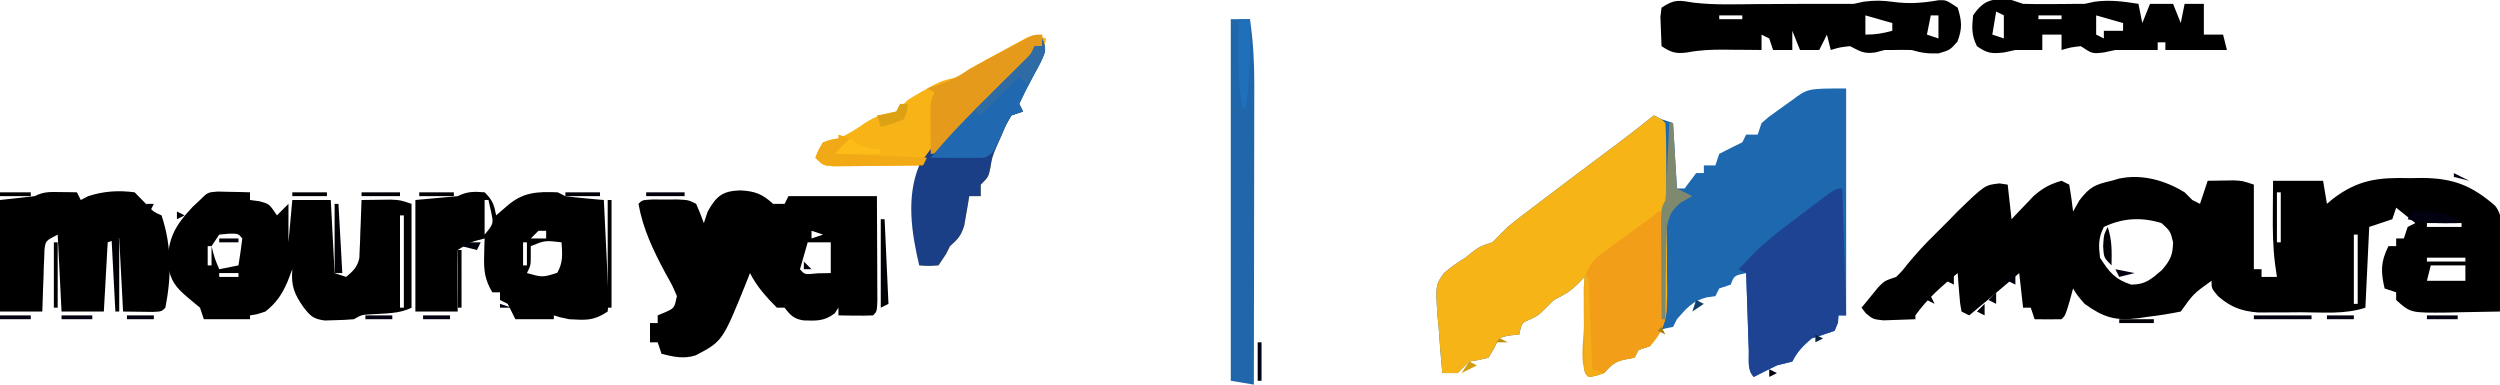 <?xml version="1.0" encoding="UTF-8"?>
<svg version="1.1" xmlns="http://www.w3.org/2000/svg" width="650" height="100">
<path d="M0 0 C0 19.47 0 38.94 0 59 C-0.66 59 -1.32 59 -2 59 C-2.041 59.619 -2.083 60.237 -2.125 60.875 C-2.414 61.576 -2.703 62.278 -3 63 C-4.986 63.706 -6.988 64.369 -9 65 C-11.213 66.914 -12.695 68.389 -14 71 C-15.33 71.345 -16.665 71.675 -18 72 C-20.015 72.969 -22.018 73.964 -24 75 C-25.775 73.225 -25.235 70.622 -25.316 68.215 C-25.358 67.045 -25.4 65.875 -25.443 64.67 C-25.483 63.438 -25.522 62.207 -25.562 60.938 C-25.606 59.702 -25.649 58.466 -25.693 57.193 C-25.8 54.129 -25.902 51.065 -26 48 C-29.118 48.646 -29.118 48.646 -30 51 C-31.485 51.495 -31.485 51.495 -33 52 C-33.495 52.99 -33.495 52.99 -34 54 C-34.742 54.103 -35.485 54.206 -36.25 54.312 C-39.961 55.24 -41.513 57.168 -44 60 C-44.495 60.99 -44.495 60.99 -45 62 C-45.639 62.124 -46.279 62.248 -46.938 62.375 C-47.618 62.581 -48.299 62.788 -49 63 C-49.699 64.316 -50.367 65.65 -51 67 C-51.99 67.33 -52.98 67.66 -54 68 C-54.33 68.66 -54.66 69.32 -55 70 C-56.176 70.217 -56.176 70.217 -57.375 70.438 C-60.345 71.074 -60.966 71.877 -63 74 C-65.125 74.75 -65.125 74.75 -67 75 C-68 74 -68 74 -68.114 71.592 C-68.108 70.549 -68.103 69.507 -68.098 68.434 C-68.094 67.309 -68.091 66.184 -68.088 65.025 C-68.075 63.249 -68.075 63.249 -68.062 61.438 C-68.058 60.25 -68.053 59.062 -68.049 57.838 C-68.037 54.892 -68.021 51.946 -68 49 C-68.619 49.639 -69.237 50.279 -69.875 50.938 C-71.913 52.915 -73.504 53.752 -76 55 C-76.66 55.66 -77.32 56.32 -78 57 C-80 59 -80 59 -82.188 60.062 C-84.361 60.919 -84.361 60.919 -85 64 C-85.763 64.062 -86.526 64.124 -87.312 64.188 C-90.224 64.739 -90.224 64.739 -91.5 67.5 C-91.995 68.325 -92.49 69.15 -93 70 C-95.5 70.625 -95.5 70.625 -98 71 C-98.516 71.516 -99.031 72.031 -99.562 72.562 C-100.037 73.037 -100.511 73.511 -101 74 C-102.32 74 -103.64 74 -105 74 C-105.373 70.128 -105.662 66.255 -105.938 62.375 C-106.044 61.281 -106.15 60.186 -106.26 59.059 C-106.768 51.064 -106.768 51.064 -104.521 47.951 C-102.751 46.431 -100.996 45.201 -99 44 C-98.257 43.402 -97.515 42.804 -96.75 42.188 C-95 41 -95 41 -92 40 C-90.661 38.673 -89.329 37.338 -88 36 C-85.469 33.932 -82.859 31.969 -80.25 30 C-79.507 29.435 -78.764 28.871 -77.999 28.289 C-72.108 23.819 -66.195 19.379 -60.267 14.959 C-56.793 12.366 -53.367 9.731 -50 7 C-49.34 7.33 -48.68 7.66 -48 8 C-47.01 8.33 -46.02 8.66 -45 9 C-44.505 17.415 -44.505 17.415 -44 26 C-43.34 26 -42.68 26 -42 26 C-41.505 25.34 -41.01 24.68 -40.5 24 C-40.005 23.34 -39.51 22.68 -39 22 C-38.34 22 -37.68 22 -37 22 C-37 21.34 -37 20.68 -37 20 C-36.01 20 -35.02 20 -34 20 C-33.505 18.515 -33.505 18.515 -33 17 C-31.017 15.967 -29.017 14.966 -27 14 C-26.67 13.34 -26.34 12.68 -26 12 C-25.01 12 -24.02 12 -23 12 C-22.67 11.01 -22.34 10.02 -22 9 C-20.293 7.5 -20.293 7.5 -18.188 6 C-17.5 5.505 -16.813 5.01 -16.105 4.5 C-15.411 4.005 -14.716 3.51 -14 3 C-10 0 -10 0 0 0 Z " fill="#1E68AF" transform="translate(480,23)"/>
<path d="M0 0 C0.99 0.99 0.99 0.99 2 2 C2.99 2.495 2.99 2.495 4 3 C4.66 1.02 5.32 -0.96 6 -3 C7.437 -3.027 8.875 -3.046 10.312 -3.062 C11.513 -3.08 11.513 -3.08 12.738 -3.098 C15 -3 15 -3 18 -2 C18 5.26 18 12.52 18 20 C18.66 20 19.32 20 20 20 C20 20.66 20 21.32 20 22 C21.32 22 22.64 22 24 22 C23.754 20.298 23.754 20.298 23.504 18.562 C22.937 14.026 22.886 9.566 22.938 5 C22.942 4.225 22.947 3.451 22.951 2.652 C22.963 0.768 22.981 -1.116 23 -3 C27.29 -3 31.58 -3 36 -3 C36.495 -0.03 36.495 -0.03 37 3 C37.504 2.575 38.008 2.15 38.527 1.712 C45.13 -3.324 50.409 -3.897 58.562 -3.688 C59.647 -3.702 60.732 -3.717 61.85 -3.732 C69.958 -3.649 74.652 -1.75 80.713 3.478 C84.888 8.416 82 24.488 82 31 C78.438 31.087 74.876 31.141 71.312 31.188 C69.801 31.225 69.801 31.225 68.26 31.264 C58.732 31.358 58.732 31.358 55 28 C55 27.34 55 26.68 55 26 C54.01 25.67 53.02 25.34 52 25 C50.974 20.589 50.963 18.074 53 14 C53.66 14 54.32 14 55 14 C55 13.34 55 12.68 55 12 C55.66 12 56.32 12 57 12 C57.33 11.01 57.66 10.02 58 9 C58.66 8.67 59.32 8.34 60 8 C58.35 6.68 56.7 5.36 55 4 C54.67 4.99 54.34 5.98 54 7 C52.02 7.66 50.04 8.32 48 9 C47.67 15.93 47.34 22.86 47 30 C41.6 31.8 35.776 31.185 30.125 31.188 C28.845 31.2 27.565 31.212 26.246 31.225 C24.396 31.228 24.396 31.228 22.508 31.23 C21.38 31.235 20.252 31.239 19.09 31.243 C14.737 30.901 11.983 29.85 8.688 27 C7 25 7 25 7 23 C2.296 26.365 2.296 26.365 -1 31 C-3.902 31.592 -6.692 32.029 -9.625 32.375 C-10.42 32.495 -11.216 32.615 -12.035 32.738 C-18.049 33.459 -21.073 32.539 -26 29 C-27.938 26.75 -27.938 26.75 -29 25 C-29.309 26.134 -29.619 27.269 -29.938 28.438 C-31 32 -31 32 -32 33 C-34.333 33.041 -36.667 33.042 -39 33 C-39.33 32.01 -39.66 31.02 -40 30 C-40.66 30 -41.32 30 -42 30 C-42.495 25.545 -42.495 25.545 -43 21 C-44.031 21.887 -45.062 22.774 -46.125 23.688 C-49.392 26.489 -52.687 29.253 -56 32 C-56.66 31.67 -57.32 31.34 -58 31 C-58.414 28.715 -58.414 28.715 -58.625 25.938 C-58.7 25.018 -58.775 24.099 -58.852 23.152 C-58.901 22.442 -58.95 21.732 -59 21 C-63.123 24.37 -66.88 27.633 -70 32 C-70 32.33 -70 32.66 -70 33 C-71.77 33.081 -73.541 33.139 -75.312 33.188 C-76.299 33.222 -77.285 33.257 -78.301 33.293 C-81 33 -81 33 -82.855 31.488 C-83.233 30.997 -83.611 30.506 -84 30 C-83.07 28.848 -82.131 27.703 -81.188 26.562 C-80.665 25.924 -80.143 25.286 -79.605 24.629 C-78 23 -78 23 -75 22 C-73.48 20.504 -73.48 20.504 -72.062 18.688 C-69.823 15.977 -67.531 13.446 -65 11 C-64.34 10.34 -63.68 9.68 -63 9 C-62.34 8.34 -61.68 7.68 -61 7 C-60.381 6.361 -59.763 5.721 -59.125 5.062 C-51.955 -1.896 -51.955 -1.896 -48.125 -2.312 C-47.073 -2.158 -47.073 -2.158 -46 -2 C-45.505 2.455 -45.505 2.455 -45 7 C-44.481 6.446 -43.961 5.891 -43.426 5.32 C-42.728 4.596 -42.031 3.871 -41.312 3.125 C-40.628 2.406 -39.944 1.686 -39.238 0.945 C-36.877 -1.107 -34.996 -2.135 -32 -3 C-31.34 -2.67 -30.68 -2.34 -30 -2 C-29.593 0.322 -29.256 2.657 -29 5 C-28.464 4.051 -27.927 3.103 -27.375 2.125 C-24.672 -1.432 -23.264 -2.023 -19 -3 C-18.053 -3.277 -18.053 -3.277 -17.086 -3.559 C-11.081 -4.829 -5.139 -3.134 0 0 Z M24 0 C24 4.29 24 8.58 24 13 C24.33 13 24.66 13 25 13 C25 8.71 25 4.42 25 0 C24.67 0 24.34 0 24 0 Z M4 6 C5 8 5 8 5 8 Z M-21 9 C-22.451 11.903 -22.372 13.773 -22 17 C-19.606 20.731 -18.137 22.636 -13.875 24 C-10.145 24 -8.646 22.551 -5.875 20.188 C-3.697 17.646 -3.081 16.339 -3 13 C-3.701 10.108 -3.701 10.108 -6 8 C-11.229 6.414 -16.035 6.642 -21 9 Z M5 8 C6 11 6 11 6 11 Z M63 8 C63 8.33 63 8.66 63 9 C65.97 9 68.94 9 72 9 C72 8.67 72 8.34 72 8 C69.03 8 66.06 8 63 8 Z M44 11 C44 16.94 44 22.88 44 29 C44.33 29 44.66 29 45 29 C45 23.06 45 17.12 45 11 C44.67 11 44.34 11 44 11 Z M5 17 C6 20 6 20 6 20 Z M63 17 C63 17.33 63 17.66 63 18 C66.3 18 69.6 18 73 18 C73 17.67 73 17.34 73 17 C69.7 17 66.4 17 63 17 Z M64 19 C63.67 20.32 63.34 21.64 63 23 C66.3 23 69.6 23 73 23 C73 21.68 73 20.36 73 19 C70.03 19 67.06 19 64 19 Z M4 20 C5 22 5 22 5 22 Z M62 20 C63 22 63 22 63 22 Z " fill="#000001" transform="translate(568,50)"/>
<path d="M0 0 C2 1 2 1 3 2 C3.114 3.594 3.16 5.194 3.177 6.792 C3.196 8.324 3.196 8.324 3.216 9.888 C3.223 11.001 3.231 12.115 3.238 13.262 C3.246 14.4 3.254 15.539 3.263 16.712 C3.277 19.129 3.287 21.546 3.295 23.963 C3.312 27.655 3.356 31.345 3.4 35.037 C3.411 37.383 3.419 39.729 3.426 42.074 C3.443 43.178 3.461 44.281 3.479 45.418 C3.462 51.542 3.265 55.426 -1 60 C-1.99 60.33 -2.98 60.66 -4 61 C-4.495 61.99 -4.495 61.99 -5 63 C-5.784 63.144 -6.567 63.289 -7.375 63.438 C-10.345 64.074 -10.966 64.877 -13 67 C-15.125 67.75 -15.125 67.75 -17 68 C-18 67 -18 67 -18.114 64.592 C-18.108 63.549 -18.103 62.507 -18.098 61.434 C-18.094 60.309 -18.091 59.184 -18.088 58.025 C-18.075 56.249 -18.075 56.249 -18.062 54.438 C-18.058 53.25 -18.053 52.062 -18.049 50.838 C-18.037 47.892 -18.021 44.946 -18 42 C-18.619 42.639 -19.238 43.279 -19.875 43.938 C-21.913 45.915 -23.504 46.752 -26 48 C-26.66 48.66 -27.32 49.32 -28 50 C-30 52 -30 52 -32.188 53.062 C-34.361 53.919 -34.361 53.919 -35 57 C-35.763 57.062 -36.526 57.124 -37.312 57.188 C-40.224 57.739 -40.224 57.739 -41.5 60.5 C-41.995 61.325 -42.49 62.15 -43 63 C-45.5 63.625 -45.5 63.625 -48 64 C-48.516 64.516 -49.031 65.031 -49.562 65.562 C-50.037 66.037 -50.511 66.511 -51 67 C-52.32 67 -53.64 67 -55 67 C-55.373 63.128 -55.662 59.255 -55.938 55.375 C-56.044 54.281 -56.15 53.186 -56.26 52.059 C-56.768 44.064 -56.768 44.064 -54.521 40.951 C-52.751 39.431 -50.996 38.201 -49 37 C-48.258 36.402 -47.515 35.804 -46.75 35.188 C-45 34 -45 34 -42 33 C-40.661 31.673 -39.329 30.338 -38 29 C-35.469 26.932 -32.859 24.969 -30.25 23 C-29.507 22.435 -28.764 21.871 -27.999 21.289 C-22.108 16.819 -16.195 12.379 -10.267 7.959 C-6.793 5.366 -3.367 2.731 0 0 Z " fill="#F7B417" transform="translate(430,30)"/>
<path d="M0 0 C3.751 0.197 5.697 0.912 8.5 3.5 C9.49 3.5 10.48 3.5 11.5 3.5 C11.83 2.84 12.16 2.18 12.5 1.5 C20.167 1.5 27.833 1.5 35.5 1.5 C35.525 5.754 35.543 10.008 35.555 14.262 C35.56 15.711 35.567 17.159 35.575 18.607 C35.588 20.685 35.593 22.762 35.598 24.84 C35.603 26.091 35.608 27.343 35.614 28.633 C35.5 31.5 35.5 31.5 34.5 32.5 C32.981 32.572 31.458 32.584 29.938 32.562 C29.111 32.553 28.285 32.544 27.434 32.535 C26.796 32.524 26.157 32.512 25.5 32.5 C25.5 31.84 25.5 31.18 25.5 30.5 C25.17 30.995 24.84 31.49 24.5 32 C21.774 34.044 19.703 33.915 16.367 33.805 C13.929 33.407 12.961 32.448 11.5 30.5 C10.84 30.5 10.18 30.5 9.5 30.5 C6.783 27.783 4.226 24.952 2.5 21.5 C2.185 22.297 1.871 23.093 1.547 23.914 C-4.632 39.213 -4.632 39.213 -11.617 42.887 C-14.728 43.9 -17.395 43.26 -20.5 42.5 C-20.995 41.015 -20.995 41.015 -21.5 39.5 C-22.16 39.5 -22.82 39.5 -23.5 39.5 C-23.5 37.85 -23.5 36.2 -23.5 34.5 C-22.84 34.5 -22.18 34.5 -21.5 34.5 C-21.5 33.84 -21.5 33.18 -21.5 32.5 C-20.861 32.232 -20.221 31.964 -19.562 31.688 C-17.169 30.613 -17.169 30.613 -16.5 27.5 C-17.664 24.749 -17.664 24.749 -19.5 21.5 C-22.662 15.583 -25.294 10.135 -26.5 3.5 C-25.5 2.5 -25.5 2.5 -22.848 2.367 C-21.764 2.37 -20.679 2.372 -19.562 2.375 C-17.94 2.371 -17.94 2.371 -16.285 2.367 C-13.5 2.5 -13.5 2.5 -11.5 3.5 C-10.778 5.144 -10.106 6.811 -9.5 8.5 C-9.17 7.51 -8.84 6.52 -8.5 5.5 C-6.219 1.414 -4.587 0.143 0 0 Z M-11.5 8.5 C-10.5 10.5 -10.5 10.5 -10.5 10.5 Z M18.5 10.5 C18.5 11.16 18.5 11.82 18.5 12.5 C19.49 12.17 20.48 11.84 21.5 11.5 C20.51 11.17 19.52 10.84 18.5 10.5 Z M17.5 13.5 C16.84 15.81 16.18 18.12 15.5 20.5 C16.684 21.916 16.684 21.916 20.062 21.562 C21.764 21.532 21.764 21.532 23.5 21.5 C23.5 18.86 23.5 16.22 23.5 13.5 C21.52 13.5 19.54 13.5 17.5 13.5 Z M1.5 14.5 C2.5 16.5 2.5 16.5 2.5 16.5 Z M0.5 17.5 C1.5 19.5 1.5 19.5 1.5 19.5 Z M-0.5 19.5 C0.5 21.5 0.5 21.5 0.5 21.5 Z M3.5 19.5 C4.5 21.5 4.5 21.5 4.5 21.5 Z M-1.5 22.5 C-0.5 25.5 -0.5 25.5 -0.5 25.5 Z M-6.5 34.5 C-5.5 36.5 -5.5 36.5 -5.5 36.5 Z " fill="#000001" transform="translate(192.5,49.5)"/>
<path d="M0 0 C0.998 0.023 1.995 0.046 3.023 0.07 C4.528 0.097 4.528 0.097 6.062 0.125 C6.833 0.148 7.604 0.171 8.398 0.195 C8.398 0.855 8.398 1.515 8.398 2.195 C9.182 2.298 9.966 2.402 10.773 2.508 C13.398 3.195 13.398 3.195 15.398 6.195 C16.388 5.205 17.378 4.215 18.398 3.195 C18.398 6.495 18.398 9.795 18.398 13.195 C18.728 9.565 19.058 5.935 19.398 2.195 C22.698 2.195 25.998 2.195 29.398 2.195 C29.893 11.6 29.893 11.6 30.398 21.195 C31.388 21.525 32.378 21.855 33.398 22.195 C35.24 20.628 36.286 19.689 36.831 17.294 C36.857 16.598 36.883 15.901 36.91 15.184 C36.946 14.426 36.981 13.669 37.018 12.889 C37.04 12.103 37.063 11.317 37.086 10.508 C37.12 9.711 37.154 8.913 37.189 8.092 C37.272 6.127 37.337 4.161 37.398 2.195 C39.003 2.168 40.607 2.149 42.211 2.133 C43.104 2.121 43.998 2.11 44.918 2.098 C47.398 2.195 47.398 2.195 50.398 3.195 C50.398 12.105 50.398 21.015 50.398 30.195 C47.129 31.83 43.54 31.648 39.93 31.914 C37.408 32.047 37.408 32.047 35.398 33.195 C33.757 33.342 32.109 33.416 30.461 33.445 C29.586 33.471 28.71 33.497 27.809 33.523 C24.925 33.131 24.172 32.442 22.398 30.195 C19.917 26.703 19.031 24.487 19.398 20.195 C18.986 21.268 18.573 22.34 18.148 23.445 C16.733 26.728 15.252 28.947 12.398 31.195 C10.148 31.945 10.148 31.945 8.398 32.195 C8.398 32.525 8.398 32.855 8.398 33.195 C4.438 33.195 0.478 33.195 -3.602 33.195 C-4.097 31.71 -4.097 31.71 -4.602 30.195 C-5.571 29.391 -6.54 28.587 -7.539 27.758 C-10.833 25.001 -12.276 23.274 -12.938 19.047 C-13.056 12.302 -11.141 8.884 -6.477 3.945 C-5.548 3.079 -5.548 3.079 -4.602 2.195 C-2.602 0.195 -2.602 0.195 0 0 Z M47.398 6.195 C47.398 14.115 47.398 22.035 47.398 30.195 C47.728 30.195 48.058 30.195 48.398 30.195 C48.398 22.275 48.398 14.355 48.398 6.195 C48.068 6.195 47.738 6.195 47.398 6.195 Z M0.398 11.195 C-0.592 12.68 -0.592 12.68 -1.602 14.195 C-0.798 17.358 -0.798 17.358 0.398 20.195 C2.048 19.865 3.698 19.535 5.398 19.195 C5.779 16.869 6.111 14.535 6.398 12.195 C5.344 10.931 5.344 10.931 2.961 10.945 C2.115 11.028 1.27 11.11 0.398 11.195 Z M6.398 13.195 C7.398 15.195 7.398 15.195 7.398 15.195 Z M-2.602 14.195 C-2.602 15.845 -2.602 17.495 -2.602 19.195 C-2.272 19.195 -1.942 19.195 -1.602 19.195 C-1.602 17.545 -1.602 15.895 -1.602 14.195 C-1.932 14.195 -2.262 14.195 -2.602 14.195 Z M7.398 15.195 C8.398 18.195 8.398 18.195 8.398 18.195 Z M6.398 18.195 C7.398 20.195 7.398 20.195 7.398 20.195 Z M0.398 21.195 C0.398 21.525 0.398 21.855 0.398 22.195 C2.048 22.195 3.698 22.195 5.398 22.195 C5.398 21.865 5.398 21.535 5.398 21.195 C3.748 21.195 2.098 21.195 0.398 21.195 Z " fill="#000001" transform="translate(56.602,49.805)"/>
<path d="M0 0 C-0.972 5.059 -3.581 9.509 -5.82 14.102 C-6.404 15.536 -6.404 15.536 -7 17 C-6.505 17.99 -6.505 17.99 -6 19 C-6.99 19.33 -7.98 19.66 -9 20 C-10.439 22.376 -10.439 22.376 -11.625 25.25 C-12.05 26.204 -12.476 27.158 -12.914 28.141 C-14.069 30.933 -14.069 30.933 -14.523 33.734 C-15 36 -15 36 -17 38 C-17 38.99 -17 39.98 -17 41 C-17.99 41 -18.98 41 -20 41 C-20.11 41.687 -20.219 42.374 -20.332 43.082 C-20.57 44.434 -20.57 44.434 -20.812 45.812 C-20.963 46.706 -21.114 47.599 -21.27 48.52 C-22.066 51.223 -22.917 52.179 -25 54 C-25.495 54.99 -25.495 54.99 -26 56 C-26.66 56.99 -27.32 57.98 -28 59 C-29.65 59 -31.3 59 -33 59 C-33 50.42 -33 41.84 -33 33 C-41.138 33.079 -41.138 33.079 -49.275 33.18 C-50.285 33.185 -51.295 33.19 -52.336 33.195 C-53.373 33.206 -54.41 33.216 -55.478 33.227 C-58 33 -58 33 -60 31 C-59.25 29.062 -59.25 29.062 -58 27 C-56.125 26.375 -56.125 26.375 -54 26 C-51.426 24.885 -49.374 23.561 -47.062 21.938 C-44.124 20.078 -42.325 19.629 -39 19 C-37.999 18.001 -36.999 17.001 -36 16 C-34.551 15.076 -33.069 14.203 -31.562 13.375 C-30.801 12.95 -30.039 12.524 -29.254 12.086 C-27 11 -27 11 -24.902 10.477 C-22.689 10.035 -22.689 10.035 -20 8 C-17.196 6.383 -14.348 4.85 -11.5 3.312 C-10.728 2.884 -9.956 2.455 -9.16 2.014 C-8.416 1.613 -7.673 1.213 -6.906 0.801 C-6.229 0.431 -5.551 0.062 -4.854 -0.319 C-3 -1 -3 -1 0 0 Z " fill="#F8B417" transform="translate(272,10)"/>
<path d="M0 0 C2.139 2.139 2.427 3.133 3 6 C3.928 5.196 4.856 4.391 5.812 3.562 C9.996 -0.063 13.539 -0.199 19 0 C19.66 0.33 20.32 0.66 21 1 C22.704 1.226 24.413 1.409 26.125 1.562 C27.035 1.646 27.945 1.73 28.883 1.816 C29.581 1.877 30.28 1.938 31 2 C31.217 6.093 31.414 10.186 31.592 14.28 C31.656 15.673 31.725 17.066 31.799 18.459 C31.905 20.459 31.99 22.46 32.074 24.461 C32.132 25.665 32.189 26.87 32.249 28.111 C32.167 29.064 32.085 30.018 32 31 C28.306 33.463 26.367 33.23 22 33 C19.562 32.5 19.562 32.5 18 32 C18 32.33 18 32.66 18 33 C14.7 33 11.4 33 8 33 C7.34 31.68 6.68 30.36 6 29 C5.34 28.67 4.68 28.34 4 28 C4 27.34 4 26.68 4 26 C3.34 26 2.68 26 2 26 C0.094 22.788 -0.223 20.461 -0.125 16.75 C-0.107 15.858 -0.089 14.966 -0.07 14.047 C-0.047 13.371 -0.024 12.696 0 12 C-3.795 12.968 -3.795 12.968 -7 15 C-7.073 17.697 -7.092 20.367 -7.062 23.062 C-7.058 23.821 -7.053 24.58 -7.049 25.361 C-7.037 27.241 -7.019 29.12 -7 31 C-10.63 31 -14.26 31 -18 31 C-18 21.43 -18 11.86 -18 2 C-12.555 1.505 -12.555 1.505 -7 1 C-4.487 -0.256 -2.783 -0.209 0 0 Z M0 2 C0 4.97 0 7.94 0 11 C2.367 8.152 2.367 8.152 1.625 4.812 C1.419 3.884 1.212 2.956 1 2 C0.67 2 0.34 2 0 2 Z M14 10 C13.34 10.66 12.68 11.32 12 12 C13.32 12 14.64 12 16 12 C16 11.34 16 10.68 16 10 C15.34 10 14.68 10 14 10 Z M10 13 C10 14.98 10 16.96 10 19 C10.33 19 10.66 19 11 19 C11 17.02 11 15.04 11 13 C10.67 13 10.34 13 10 13 Z M12 14 C12 14.804 12 15.609 12 16.438 C12 19 12 19 11 21 C15.052 22.133 15.052 22.133 18.875 20.938 C20.441 18.241 20.204 16.059 20 13 C15.677 12.496 15.677 12.496 12 14 Z " fill="#000000" transform="translate(126,50)"/>
<path d="M0 0 C1.226 0.014 1.226 0.014 2.477 0.027 C3.416 0.045 3.416 0.045 4.375 0.062 C4.705 0.723 5.035 1.383 5.375 2.062 C6.014 1.732 6.654 1.403 7.312 1.062 C11.312 -0.243 15.196 -0.496 19.375 0.062 C20.552 1.24 21.722 2.424 22.875 3.625 C24.334 5.166 24.334 5.166 26.375 6.062 C29.031 14.03 28.989 21.811 27.375 30.062 C26.375 31.062 26.375 31.062 24.09 31.16 C21.518 31.128 18.947 31.095 16.375 31.062 C15.88 21.657 15.88 21.657 15.375 12.062 C14.385 12.393 13.395 12.723 12.375 13.062 C12.045 19.003 11.715 24.942 11.375 31.062 C7.745 31.062 4.115 31.062 0.375 31.062 C0.045 24.462 -0.285 17.863 -0.625 11.062 C-3.758 12.655 -3.758 12.655 -4.057 14.942 C-4.084 15.686 -4.11 16.429 -4.137 17.195 C-4.172 18.001 -4.208 18.807 -4.244 19.637 C-4.278 20.899 -4.278 20.899 -4.312 22.188 C-4.347 23.037 -4.381 23.886 -4.416 24.762 C-4.499 26.862 -4.563 28.962 -4.625 31.062 C-8.255 31.062 -11.885 31.062 -15.625 31.062 C-15.625 21.492 -15.625 11.922 -15.625 2.062 C-11.17 1.567 -11.17 1.567 -6.625 1.062 C-4.22 -0.14 -2.675 -0.038 0 0 Z " fill="#000000" transform="translate(15.625,49.938)"/>
<path d="M0 0 C5.441 0.635 10.951 0.398 16.421 0.36 C17.656 0.355 18.891 0.351 20.163 0.346 C23.291 0.334 26.418 0.317 29.546 0.297 C33.546 0.297 37.546 0.297 41.546 0.297 C42.392 0.112 43.237 -0.074 44.108 -0.265 C47.051 -0.64 48.986 -0.599 51.858 -0.203 C55.96 0.359 59.534 0.063 63.601 -0.644 C65.546 -0.703 65.546 -0.703 68.546 1.297 C69.636 4.8 69.787 6.658 68.483 10.11 C66.546 12.297 66.546 12.297 63.608 13.172 C60.853 13.285 59.142 13.051 56.546 12.297 C54.88 12.258 53.212 12.254 51.546 12.297 C50.886 12.297 50.226 12.297 49.546 12.297 C48.762 12.504 47.978 12.71 47.171 12.922 C44.078 13.364 43.255 12.652 40.546 11.297 C37.856 11.601 37.856 11.601 35.546 12.297 C35.051 10.317 35.051 10.317 34.546 8.297 C33.886 9.617 33.226 10.937 32.546 12.297 C30.896 12.297 29.246 12.297 27.546 12.297 C26.886 10.647 26.226 8.997 25.546 7.297 C25.546 8.947 25.546 10.597 25.546 12.297 C23.896 12.297 22.246 12.297 20.546 12.297 C20.216 11.307 19.886 10.317 19.546 9.297 C18.886 8.967 18.226 8.637 17.546 8.297 C17.546 9.617 17.546 10.937 17.546 12.297 C16.461 12.286 15.375 12.274 14.257 12.262 C12.812 12.253 11.366 12.244 9.921 12.235 C9.208 12.226 8.495 12.218 7.761 12.209 C4.458 12.194 1.534 12.3 -1.728 12.926 C-4.761 13.339 -5.932 12.946 -8.454 11.297 C-8.535 9.673 -8.593 8.048 -8.642 6.422 C-8.676 5.517 -8.711 4.613 -8.747 3.68 C-8.65 2.894 -8.554 2.108 -8.454 1.297 C-4.976 -1.022 -3.939 -0.612 0 0 Z M-3.454 2.297 C-2.454 4.297 -2.454 4.297 -2.454 4.297 Z M6.546 3.297 C6.546 3.627 6.546 3.957 6.546 4.297 C8.526 4.297 10.506 4.297 12.546 4.297 C12.546 3.967 12.546 3.637 12.546 3.297 C10.566 3.297 8.586 3.297 6.546 3.297 Z M44.546 3.297 C44.546 4.947 44.546 6.597 44.546 8.297 C47.167 8.297 49.055 7.984 51.546 7.297 C51.546 6.637 51.546 5.977 51.546 5.297 C49.236 4.637 46.926 3.977 44.546 3.297 Z M61.546 3.297 C61.216 4.947 60.886 6.597 60.546 8.297 C61.536 8.627 62.526 8.957 63.546 9.297 C63.546 7.317 63.546 5.337 63.546 3.297 C62.886 3.297 62.226 3.297 61.546 3.297 Z " fill="#000000" transform="translate(440.454,0.703)"/>
<path d="M0 0 C0.33 10.89 0.66 21.78 1 33 C0.34 33 -0.32 33 -1 33 C-1.041 33.619 -1.083 34.237 -1.125 34.875 C-1.414 35.576 -1.702 36.278 -2 37 C-3.986 37.706 -5.988 38.369 -8 39 C-10.213 40.914 -11.695 42.389 -13 45 C-14.33 45.345 -15.665 45.675 -17 46 C-19.015 46.969 -21.018 47.964 -23 49 C-24.775 47.225 -24.235 44.622 -24.316 42.215 C-24.358 41.045 -24.4 39.875 -24.443 38.67 C-24.483 37.438 -24.522 36.207 -24.562 34.938 C-24.606 33.702 -24.649 32.466 -24.693 31.193 C-24.8 28.129 -24.902 25.065 -25 22 C-25.66 21.67 -26.32 21.34 -27 21 C-26.34 20.34 -25.68 19.68 -25 19 C-24.313 18.273 -23.626 17.546 -22.918 16.797 C-19.355 13.236 -15.326 10.279 -11.312 7.25 C-10.541 6.661 -9.769 6.072 -8.975 5.465 C-1.782 0 -1.782 0 0 0 Z " fill="#1D4392" transform="translate(479,49)"/>
<path d="M0 0 C0.99 0.33 1.98 0.66 3 1 C5.353 1.07 7.708 1.084 10.062 1.062 C11.936 1.049 11.936 1.049 13.848 1.035 C15.408 1.018 15.408 1.018 17 1 C17.66 1 18.32 1 19 1 C19.866 0.814 20.733 0.629 21.625 0.438 C25.688 -0.089 28.96 0.373 33 1 C33.495 3.475 33.495 3.475 34 6 C34.66 4.35 35.32 2.7 36 1 C37.98 1 39.96 1 42 1 C42.66 2.65 43.32 4.3 44 6 C44.33 4.35 44.66 2.7 45 1 C46.65 1 48.3 1 50 1 C50 3.64 50 6.28 50 9 C51.65 9 53.3 9 55 9 C55.495 10.98 55.495 10.98 56 13 C50.72 13 45.44 13 40 13 C40 12.34 40 11.68 40 11 C39.34 11 38.68 11 38 11 C38 11.66 38 12.32 38 13 C34.333 13 30.667 13 27 13 C26.031 13.206 25.061 13.412 24.062 13.625 C21 14 21 14 18 12 C15.354 12.312 15.354 12.312 13 13 C13 11.68 13 10.36 13 9 C11.35 9 9.7 9 8 9 C8 10.32 8 11.64 8 13 C5.667 13 3.333 13 1 13 C0.051 13.206 -0.897 13.412 -1.875 13.625 C-5.171 14.021 -6.333 13.877 -9 12 C-10.42 9.159 -10.315 7.145 -10 4 C-7.169 -0.138 -4.858 -0.517 0 0 Z M-4 3 C-4.33 4.98 -4.66 6.96 -5 9 C-4.01 9.33 -3.02 9.66 -2 10 C-2 8.02 -2 6.04 -2 4 C-2.66 3.67 -3.32 3.34 -4 3 Z M7 4 C7 4.33 7 4.66 7 5 C8.98 5 10.96 5 13 5 C13 4.67 13 4.34 13 4 C11.02 4 9.04 4 7 4 Z M22 4 C22 5.65 22 7.3 22 9 C22.99 9.495 22.99 9.495 24 10 C24 9.34 24 8.68 24 8 C25.65 8 27.3 8 29 8 C29 7.34 29 6.68 29 6 C26.69 5.34 24.38 4.68 22 4 Z " fill="#000000" transform="translate(523,0)"/>
<path d="M0 0 C0.33 0 0.66 0 1 0 C1.243 4.019 1.458 8.039 1.647 12.061 C1.715 13.427 1.791 14.792 1.875 16.157 C1.994 18.127 2.083 20.099 2.172 22.07 C2.235 23.254 2.298 24.437 2.362 25.657 C1.917 29.768 0.618 31.838 -2 35 C-3.485 35.495 -3.485 35.495 -5 36 C-5.33 36.66 -5.66 37.32 -6 38 C-6.784 38.144 -7.567 38.289 -8.375 38.438 C-11.345 39.074 -11.966 39.877 -14 42 C-16.125 42.75 -16.125 42.75 -18 43 C-20.576 40.424 -19.186 33.153 -19.188 29.688 C-19.2 28.533 -19.212 27.379 -19.225 26.189 C-19.227 25.079 -19.228 23.968 -19.23 22.824 C-19.235 21.804 -19.239 20.784 -19.243 19.733 C-18.913 16.024 -18.07 13.981 -15.32 11.46 C-14.667 10.985 -14.013 10.509 -13.34 10.02 C-12.629 9.496 -11.918 8.972 -11.186 8.432 C-10.444 7.897 -9.702 7.363 -8.938 6.812 C-7.467 5.736 -5.997 4.659 -4.527 3.582 C-3.875 3.11 -3.223 2.638 -2.551 2.152 C-1.038 1.087 -1.038 1.087 0 0 Z " fill="#F29E19" transform="translate(431,55)"/>
<path d="M0 0 C1 3 1 3 -0.469 6.285 C-1.136 7.549 -1.814 8.808 -2.5 10.062 C-3.748 12.356 -4.896 14.629 -6 17 C-5.67 17.66 -5.34 18.32 -5 19 C-5.99 19.33 -6.98 19.66 -8 20 C-9.439 22.376 -9.439 22.376 -10.625 25.25 C-11.05 26.204 -11.476 27.158 -11.914 28.141 C-13.069 30.933 -13.069 30.933 -13.523 33.734 C-14 36 -14 36 -16 38 C-16 38.99 -16 39.98 -16 41 C-16.99 41 -17.98 41 -19 41 C-19.11 41.687 -19.219 42.374 -19.332 43.082 C-19.491 43.983 -19.649 44.884 -19.812 45.812 C-19.963 46.706 -20.114 47.599 -20.27 48.52 C-21.066 51.223 -21.917 52.179 -24 54 C-24.33 54.66 -24.66 55.32 -25 56 C-25.66 56.99 -26.32 57.98 -27 59 C-29.625 59.188 -29.625 59.188 -32 59 C-34.004 50.61 -35.427 41.181 -32 33 C-25.427 22.631 -15.013 14.394 -5.776 6.477 C-2.999 4.306 -2.999 4.306 -2 2 C-1.34 2 -0.68 2 0 2 C0 1.34 0 0.68 0 0 Z " fill="#1B3F86" transform="translate(271,10)"/>
<path d="M0 0 C1.65 0 3.3 0 5 0 C5.813 5.68 6.14 11.162 6.114 16.895 C6.114 17.744 6.114 18.594 6.114 19.469 C6.113 22.251 6.106 25.031 6.098 27.812 C6.096 29.752 6.094 31.691 6.093 33.63 C6.09 38.713 6.08 43.796 6.069 48.879 C6.058 54.074 6.054 59.27 6.049 64.465 C6.038 74.643 6.021 84.822 6 95 C4.02 94.67 2.04 94.34 0 94 C0 62.98 0 31.96 0 0 Z " fill="#2066AA" transform="translate(320,5)"/>
<path d="M0 0 C0 0.99 0 1.98 0 3 C-0.66 3 -1.32 3 -2 3 C-2.218 3.544 -2.437 4.087 -2.662 4.647 C-4.446 7.784 -6.862 10.128 -9.41 12.641 C-9.938 13.168 -10.465 13.695 -11.009 14.238 C-12.12 15.346 -13.234 16.452 -14.35 17.556 C-16.065 19.253 -17.772 20.958 -19.479 22.664 C-20.559 23.74 -21.641 24.816 -22.723 25.891 C-23.236 26.403 -23.75 26.915 -24.279 27.443 C-27.884 31 -27.884 31 -29 31 C-29.027 28.708 -29.046 26.417 -29.062 24.125 C-29.074 22.849 -29.086 21.573 -29.098 20.258 C-29 17 -29 17 -28 15 C-28.66 14.67 -29.32 14.34 -30 14 C-29.051 13.691 -28.102 13.381 -27.125 13.062 C-23.885 11.961 -21.86 10.907 -19 9 C-16.173 7.407 -13.303 5.897 -10.438 4.375 C-9.657 3.955 -8.876 3.535 -8.072 3.102 C-7.325 2.705 -6.578 2.308 -5.809 1.898 C-5.126 1.534 -4.443 1.17 -3.74 0.794 C-2 0 -2 0 0 0 Z " fill="#E69A1B" transform="translate(271,9)"/>
<path d="M0 0 C1 3 1 3 -0.469 6.285 C-1.136 7.549 -1.814 8.808 -2.5 10.062 C-3.748 12.356 -4.896 14.629 -6 17 C-5.67 17.66 -5.34 18.32 -5 19 C-5.99 19.33 -6.98 19.66 -8 20 C-9.391 22.289 -9.391 22.289 -10.562 25 C-12.796 29.898 -12.796 29.898 -15 31 C-17.374 31.071 -19.75 31.084 -22.125 31.062 C-23.406 31.053 -24.688 31.044 -26.008 31.035 C-27.489 31.018 -27.489 31.018 -29 31 C-23.925 24.847 -18.365 19.283 -12.688 13.688 C-10.877 11.902 -9.068 10.114 -7.262 8.324 C-6.07 7.15 -6.07 7.15 -4.854 5.952 C-2.944 4.131 -2.944 4.131 -2 2 C-1.34 2 -0.68 2 0 2 C0 1.34 0 0.68 0 0 Z " fill="#2068AF" transform="translate(271,10)"/>
<path d="M0 0 C0.99 0.33 1.98 0.66 3 1 C2.01 2.32 1.02 3.64 0 5 C7.59 5.33 15.18 5.66 23 6 C22.67 6.66 22.34 7.32 22 8 C17.708 8.058 13.417 8.094 9.125 8.125 C7.902 8.142 6.678 8.159 5.418 8.176 C3.668 8.185 3.668 8.185 1.883 8.195 C0.804 8.206 -0.275 8.216 -1.386 8.227 C-4 8 -4 8 -6 6 C-5.25 4.062 -5.25 4.062 -4 2 C-1.875 1.25 -1.875 1.25 0 1 C0 0.67 0 0.34 0 0 Z " fill="#F1AA16" transform="translate(218,35)"/>
<path d="M0 0 C0.33 0 0.66 0 1 0 C1.33 5.61 1.66 11.22 2 17 C3.32 17.66 4.64 18.32 6 19 C5.028 19.54 4.056 20.08 3.055 20.637 C0.615 22.67 0.043 23.783 -0.589 26.944 C-0.816 30.576 -0.883 34.173 -0.875 37.812 C-0.896 39.078 -0.916 40.343 -0.938 41.646 C-0.985 44.765 -1.004 47.881 -1 51 C-1.33 51 -1.66 51 -2 51 C-2.025 46.907 -2.043 42.813 -2.055 38.72 C-2.06 37.327 -2.067 35.934 -2.075 34.541 C-2.088 32.54 -2.093 30.54 -2.098 28.539 C-2.103 27.335 -2.108 26.13 -2.114 24.889 C-2 22 -2 22 -1 20 C-0.849 18.48 -0.751 16.955 -0.684 15.43 C-0.642 14.534 -0.6 13.638 -0.557 12.715 C-0.498 11.309 -0.498 11.309 -0.438 9.875 C-0.394 8.93 -0.351 7.985 -0.307 7.012 C-0.2 4.675 -0.098 2.337 0 0 Z " fill="#7E896E" transform="translate(434,32)"/>
<path d="M0 0 C0.99 0 1.98 0 3 0 C3.109 7.741 2.972 15.314 2 23 C1.67 23 1.34 23 1 23 C0.132 17.798 -0.125 12.83 -0.062 7.562 C-0.058 6.831 -0.053 6.099 -0.049 5.346 C-0.037 3.564 -0.019 1.782 0 0 Z " fill="#206FBA" transform="translate(322,5)"/>
<path d="M0 0 C1 3 1 3 0.004 5.262 C-0.472 6.062 -0.947 6.863 -1.438 7.688 C-1.911 8.496 -2.384 9.304 -2.871 10.137 C-3.43 11.059 -3.43 11.059 -4 12 C-4.66 11.34 -5.32 10.68 -6 10 C-9.3 13.3 -12.6 16.6 -16 20 C-16.66 19.67 -17.32 19.34 -18 19 C-17.551 18.556 -17.102 18.112 -16.639 17.655 C-14.611 15.647 -12.587 13.636 -10.562 11.625 C-9.855 10.926 -9.148 10.228 -8.42 9.508 C-7.746 8.838 -7.073 8.167 -6.379 7.477 C-5.756 6.859 -5.133 6.241 -4.49 5.604 C-2.91 4.053 -2.91 4.053 -2 2 C-1.34 2 -0.68 2 0 2 C0 1.34 0 0.68 0 0 Z " fill="#2F6BA4" transform="translate(271,10)"/>
<path d="M0 0 C0.33 0 0.66 0 1 0 C1.33 7.92 1.66 15.84 2 24 C2.99 24.33 3.98 24.66 5 25 C3.062 25.562 3.062 25.562 1 26 C0 25 0 25 -0.114 22.592 C-0.108 21.549 -0.103 20.507 -0.098 19.434 C-0.094 18.309 -0.091 17.184 -0.088 16.025 C-0.08 14.841 -0.071 13.657 -0.062 12.438 C-0.058 11.25 -0.053 10.062 -0.049 8.838 C-0.037 5.892 -0.021 2.946 0 0 Z " fill="#F4AD17" transform="translate(412,72)"/>
<path d="M0 0 C0.33 0 0.66 0 1 0 C1 9.24 1 18.48 1 28 C0.67 28 0.34 28 0 28 C0 18.76 0 9.52 0 0 Z " fill="#000103" transform="translate(158,52)"/>
<path d="M0 0 C4.548 -0.178 7.879 0.002 12 2 C12 2.33 12 2.66 12 3 C7.484 3.077 3.409 3.102 -1 2 C-0.67 1.34 -0.34 0.68 0 0 Z " fill="#010111" transform="translate(627,55)"/>
<path d="M0 0 C0.33 0 0.66 0 1 0 C1.33 7.26 1.66 14.52 2 22 C1.34 22.33 0.68 22.66 0 23 C0 15.41 0 7.82 0 0 Z " fill="#000105" transform="translate(229,57)"/>
<path d="M0 0 C0.99 0.66 1.98 1.32 3 2 C4.655 2.385 6.322 2.728 8 3 C8 3.33 8 3.66 8 4 C4.04 4 0.08 4 -4 4 C-2.68 2.68 -1.36 1.36 0 0 Z " fill="#FEBC18" transform="translate(221,36)"/>
<path d="M0 0 C0.66 0 1.32 0 2 0 C2 6.27 2 12.54 2 19 C1.67 19 1.34 19 1 19 C0.67 12.73 0.34 6.46 0 0 Z " fill="#000105" transform="translate(29,62)"/>
<path d="M0 0 C0.33 0 0.66 0 1 0 C1.33 5.94 1.66 11.88 2 18 C1.34 18 0.68 18 0 18 C0 12.06 0 6.12 0 0 Z " fill="#000104" transform="translate(87,53)"/>
<path d="M0 0 C0.33 0 0.66 0 1 0 C1 5.61 1 11.22 1 17 C0.67 17 0.34 17 0 17 C0 11.39 0 5.78 0 0 Z " fill="#000104" transform="translate(14,63)"/>
<path d="M0 0 C0.66 0 1.32 0 2 0 C1.875 1.875 1.875 1.875 1 4 C-2.062 5.25 -2.062 5.25 -5 6 C-5.33 5.01 -5.66 4.02 -6 3 C-5.196 2.876 -4.391 2.752 -3.562 2.625 C-2.717 2.419 -1.871 2.212 -1 2 C-0.67 1.34 -0.34 0.68 0 0 Z " fill="#DDA214" transform="translate(234,27)"/>
<path d="M0 0 C4.95 0 9.9 0 15 0 C15 0.33 15 0.66 15 1 C10.05 1 5.1 1 0 1 C0 0.67 0 0.34 0 0 Z " fill="#010111" transform="translate(586,82)"/>
<path d="M0 0 C0.33 0 0.66 0 1 0 C1 4.95 1 9.9 1 15 C0.67 15 0.34 15 0 15 C0 10.05 0 5.1 0 0 Z " fill="#000103" transform="translate(119,65)"/>
<path d="M0 0 C1.158 3.473 1.069 6.361 1 10 C-1 8 -1 8 -1.188 5 C-1 2 -1 2 0 0 Z " fill="#000106" transform="translate(548,59)"/>
<path d="M0 0 C0.33 0 0.66 0 1 0 C1 3.3 1 6.6 1 10 C0.67 10 0.34 10 0 10 C0 6.7 0 3.4 0 0 Z " fill="#020212" transform="translate(327,89)"/>
<path d="M0 0 C3.3 0 6.6 0 10 0 C10 0.33 10 0.66 10 1 C6.7 1 3.4 1 0 1 C0 0.67 0 0.34 0 0 Z " fill="#01010F" transform="translate(168,50)"/>
<path d="M0 0 C3.3 0 6.6 0 10 0 C10 0.33 10 0.66 10 1 C6.7 1 3.4 1 0 1 C0 0.67 0 0.34 0 0 Z " fill="#000106" transform="translate(94,50)"/>
<path d="M0 0 C2.97 0 5.94 0 9 0 C9 0.33 9 0.66 9 1 C6.03 1 3.06 1 0 1 C0 0.67 0 0.34 0 0 Z " fill="#000106" transform="translate(551,83)"/>
<path d="M0 0 C2.97 0 5.94 0 9 0 C9 0.33 9 0.66 9 1 C6.03 1 3.06 1 0 1 C0 0.67 0 0.34 0 0 Z " fill="#000106" transform="translate(147,50)"/>
<path d="M0 0 C2.97 0 5.94 0 9 0 C9 0.33 9 0.66 9 1 C6.03 1 3.06 1 0 1 C0 0.67 0 0.34 0 0 Z " fill="#000104" transform="translate(109,50)"/>
<path d="M0 0 C2.97 0 5.94 0 9 0 C9 0.33 9 0.66 9 1 C6.03 1 3.06 1 0 1 C0 0.67 0 0.34 0 0 Z " fill="#000104" transform="translate(76,50)"/>
<path d="M0 0 C2.64 0 5.28 0 8 0 C8 0.33 8 0.66 8 1 C5.36 1 2.72 1 0 1 C0 0.67 0 0.34 0 0 Z " fill="#020212" transform="translate(631,82)"/>
<path d="M0 0 C2.64 0 5.28 0 8 0 C8 0.33 8 0.66 8 1 C5.36 1 2.72 1 0 1 C0 0.67 0 0.34 0 0 Z " fill="#020212" transform="translate(16,82)"/>
<path d="M0 0 C2.64 0 5.28 0 8 0 C8 0.33 8 0.66 8 1 C5.36 1 2.72 1 0 1 C0 0.67 0 0.34 0 0 Z " fill="#020212" transform="translate(0,82)"/>
<path d="M0 0 C2.64 0 5.28 0 8 0 C8 0.33 8 0.66 8 1 C5.36 1 2.72 1 0 1 C0 0.67 0 0.34 0 0 Z " fill="#000103" transform="translate(0,50)"/>
<path d="M0 0 C2.31 0 4.62 0 7 0 C7 0.33 7 0.66 7 1 C4.69 1 2.38 1 0 1 C0 0.67 0 0.34 0 0 Z " fill="#020212" transform="translate(605,82)"/>
<path d="M0 0 C2.31 0 4.62 0 7 0 C7 0.33 7 0.66 7 1 C4.69 1 2.38 1 0 1 C0 0.67 0 0.34 0 0 Z " fill="#020212" transform="translate(110,82)"/>
<path d="M0 0 C2.31 0 4.62 0 7 0 C7 0.33 7 0.66 7 1 C4.69 1 2.38 1 0 1 C0 0.67 0 0.34 0 0 Z " fill="#020212" transform="translate(95,82)"/>
<path d="M0 0 C2.31 0 4.62 0 7 0 C7 0.33 7 0.66 7 1 C4.69 1 2.38 1 0 1 C0 0.67 0 0.34 0 0 Z " fill="#020212" transform="translate(33,82)"/>
<path d="M0 0 C1.32 0 2.64 0 4 0 C3.67 0.66 3.34 1.32 3 2 C1.68 1.67 0.36 1.34 -1 1 C-0.67 0.67 -0.34 0.34 0 0 Z " fill="#01010D" transform="translate(121,63)"/>
<path d="M0 0 C0.66 0.33 1.32 0.66 2 1 C0.02 1.99 0.02 1.99 -2 3 C-1.34 2.01 -0.68 1.02 0 0 Z " fill="#D49D0C" transform="translate(382,94)"/>
<path d="M0 0 C2.475 0.495 2.475 0.495 5 1 C3.68 1.33 2.36 1.66 1 2 C0.67 1.34 0.34 0.68 0 0 Z " fill="#01010F" transform="translate(550,70)"/>
<path d="M0 0 C0 0.99 0 1.98 0 3 C-0.66 2.67 -1.32 2.34 -2 2 C-1.34 1.34 -0.68 0.68 0 0 Z " fill="#000109" transform="translate(516,79)"/>
<path d="M0 0 C0.66 0.33 1.32 0.66 2 1 C1.01 1.66 0.02 2.32 -1 3 C-0.67 2.01 -0.34 1.02 0 0 Z " fill="#12406D" transform="translate(441,78)"/>
<path d="M0 0 C0 0.99 0 1.98 0 3 C-0.66 2.67 -1.32 2.34 -2 2 C-1.34 1.34 -0.68 0.68 0 0 Z " fill="#000109" transform="translate(519,76)"/>
<path d="M0 0 C0 0.99 0 1.98 0 3 C-0.66 2.67 -1.32 2.34 -2 2 C-1.34 1.34 -0.68 0.68 0 0 Z " fill="#000109" transform="translate(524,71)"/>
<path d="M0 0 C0 0.99 0 1.98 0 3 C-0.66 2.67 -1.32 2.34 -2 2 C-1.34 1.34 -0.68 0.68 0 0 Z " fill="#000109" transform="translate(508,71)"/>
<path d="M0 0 C1.65 0 3.3 0 5 0 C5 0.33 5 0.66 5 1 C3.35 1 1.7 1 0 1 C0 0.67 0 0.34 0 0 Z " fill="#000109" transform="translate(57,62)"/>
<path d="M0 0 C1.98 0.99 1.98 0.99 4 2 C2.68 1.67 1.36 1.34 0 1 C0 0.67 0 0.34 0 0 Z " fill="#020212" transform="translate(638,45)"/>
<path d="M0 0 C0.66 0.33 1.32 0.66 2 1 C1.01 1 0.02 1 -1 1 C-0.67 0.67 -0.34 0.34 0 0 Z " fill="#BF8D0C" transform="translate(390,88)"/>
<path d="M0 0 C0.99 0.33 1.98 0.66 3 1 C2.01 1 1.02 1 0 1 C0 0.67 0 0.34 0 0 Z " fill="#020212" transform="translate(130,79)"/>
<path d="M0 0 C1 4 1 4 1 4 Z " fill="#01010E" transform="translate(124,67)"/>
<path d="M0 0 C0.99 0.495 0.99 0.495 2 1 C1.01 1.495 1.01 1.495 0 2 C0 1.34 0 0.68 0 0 Z " fill="#020212" transform="translate(460,96)"/>
<path d="M0 0 C3 1 3 1 3 1 Z " fill="#020212" transform="translate(173,93)"/>
<path d="M0 0 C0.99 0.495 0.99 0.495 2 1 C1.01 1.495 1.01 1.495 0 2 C0 1.34 0 0.68 0 0 Z " fill="#0B2444" transform="translate(472,87)"/>
<path d="M0 0 C0.33 0.66 0.66 1.32 1 2 C0.34 1.67 -0.32 1.34 -1 1 C-0.67 0.67 -0.34 0.34 0 0 Z " fill="#AA7E0D" transform="translate(432,85)"/>
<path d="M0 0 C3 1 3 1 3 1 Z " fill="#020212" transform="translate(172,80)"/>
<path d="M0 0 C0.33 0.66 0.66 1.32 1 2 C0.34 1.67 -0.32 1.34 -1 1 C-0.67 0.67 -0.34 0.34 0 0 Z " fill="#000108" transform="translate(502,77)"/>
<path d="M0 0 C0.66 0.66 1.32 1.32 2 2 C1.34 2 0.68 2 0 2 C0 1.34 0 0.68 0 0 Z " fill="#000108" transform="translate(209,68)"/>
<path d="M0 0 C0.99 0.495 0.99 0.495 2 1 C1.01 1.495 1.01 1.495 0 2 C0 1.34 0 0.68 0 0 Z " fill="#000108" transform="translate(46,55)"/>
<path d="M0 0 C0.66 0 1.32 0 2 0 C1.67 0.66 1.34 1.32 1 2 C0.67 1.34 0.34 0.68 0 0 Z " fill="#000108" transform="translate(38,53)"/>
<path d="M0 0 C2 1 2 1 2 1 Z " fill="#FEBC0B" transform="translate(414,98)"/>
<path d="M0 0 C2 1 2 1 2 1 Z " fill="#FEBC0B" transform="translate(376,98)"/>
<path d="M0 0 C2 1 2 1 2 1 Z " fill="#FEBC0B" transform="translate(420,94)"/>
<path d="M0 0 C2 1 2 1 2 1 Z " fill="#0F365E" transform="translate(467,91)"/>
<path d="M0 0 C2 1 2 1 2 1 Z " fill="#01010A" transform="translate(561,82)"/>
<path d="M0 0 C2 1 2 1 2 1 Z " fill="#01010A" transform="translate(512,82)"/>
<path d="M0 0 C2 1 2 1 2 1 Z " fill="#020212" transform="translate(563,81)"/>
<path d="M0 0 C2 1 2 1 2 1 Z " fill="#01010A" transform="translate(65,81)"/>
<path d="" fill="#01010A" transform="translate(0,0)"/>
<path d="" fill="#020212" transform="translate(0,0)"/>
<path d="M0 0 C2 1 2 1 2 1 Z " fill="#020212" transform="translate(139,70)"/>
<path d="" fill="#01010A" transform="translate(0,0)"/>
<path d="M0 0 C2 1 2 1 2 1 Z " fill="#020212" transform="translate(50,52)"/>
<path d="M0 0 C2 1 2 1 2 1 Z " fill="#01010A" transform="translate(65,51)"/>
<path d="M0 0 C2 1 2 1 2 1 Z " fill="#020212" transform="translate(213,49)"/>
<path d="M0 0 C2 1 2 1 2 1 Z " fill="#01010A" transform="translate(643,48)"/>
<path d="" fill="#020212" transform="translate(0,0)"/>
<path d="M0 0 C2 1 2 1 2 1 Z " fill="#FEBC0B" transform="translate(247,20)"/>
<path d="" fill="#020212" transform="translate(0,0)"/>
<path d="" fill="#FEBC0B" transform="translate(0,0)"/>
<path d="" fill="#FEBC0B" transform="translate(0,0)"/>
<path d="" fill="#020212" transform="translate(0,0)"/>
<path d="" fill="#FEBC0B" transform="translate(0,0)"/>
<path d="" fill="#020212" transform="translate(0,0)"/>
<path d="" fill="#FEBC0B" transform="translate(0,0)"/>
<path d="" fill="#FEBC0B" transform="translate(0,0)"/>
<path d="" fill="#020212" transform="translate(0,0)"/>
<path d="" fill="#FEBC0B" transform="translate(0,0)"/>
<path d="" fill="#FEBC0B" transform="translate(0,0)"/>
<path d="" fill="#020212" transform="translate(0,0)"/>
<path d="" fill="#FEBC0B" transform="translate(0,0)"/>
<path d="" fill="#FEBC0B" transform="translate(0,0)"/>
<path d="" fill="#FEBC0B" transform="translate(0,0)"/>
<path d="" fill="#1D6AAA" transform="translate(0,0)"/>
<path d="" fill="#020212" transform="translate(0,0)"/>
<path d="" fill="#020212" transform="translate(0,0)"/>
<path d="" fill="#000103" transform="translate(0,0)"/>
<path d="" fill="#020212" transform="translate(0,0)"/>
<path d="" fill="#FEBC0B" transform="translate(0,0)"/>
<path d="" fill="#020212" transform="translate(0,0)"/>
<path d="" fill="#020212" transform="translate(0,0)"/>
<path d="" fill="#020212" transform="translate(0,0)"/>
<path d="" fill="#000103" transform="translate(0,0)"/>
<path d="" fill="#FEBC0B" transform="translate(0,0)"/>
<path d="" fill="#020212" transform="translate(0,0)"/>
<path d="" fill="#020212" transform="translate(0,0)"/>
<path d="" fill="#000103" transform="translate(0,0)"/>
<path d="" fill="#020212" transform="translate(0,0)"/>
<path d="" fill="#000103" transform="translate(0,0)"/>
<path d="" fill="#000103" transform="translate(0,0)"/>
<path d="" fill="#FEBC0B" transform="translate(0,0)"/>
<path d="" fill="#020212" transform="translate(0,0)"/>
<path d="" fill="#020212" transform="translate(0,0)"/>
<path d="" fill="#020212" transform="translate(0,0)"/>
<path d="" fill="#020212" transform="translate(0,0)"/>
<path d="" fill="#000103" transform="translate(0,0)"/>
<path d="" fill="#1D6AAA" transform="translate(0,0)"/>
<path d="" fill="#FEBC0B" transform="translate(0,0)"/>
<path d="" fill="#020212" transform="translate(0,0)"/>
<path d="" fill="#020212" transform="translate(0,0)"/>
<path d="" fill="#000103" transform="translate(0,0)"/>
<path d="" fill="#000103" transform="translate(0,0)"/>
<path d="" fill="#000103" transform="translate(0,0)"/>
<path d="" fill="#020212" transform="translate(0,0)"/>
<path d="" fill="#000103" transform="translate(0,0)"/>
<path d="" fill="#000103" transform="translate(0,0)"/>
<path d="" fill="#000103" transform="translate(0,0)"/>
<path d="" fill="#F3AC19" transform="translate(0,0)"/>
<path d="" fill="#020212" transform="translate(0,0)"/>
<path d="" fill="#000103" transform="translate(0,0)"/>
<path d="" fill="#000103" transform="translate(0,0)"/>
<path d="" fill="#1D6AAA" transform="translate(0,0)"/>
<path d="" fill="#FEBC0B" transform="translate(0,0)"/>
<path d="" fill="#020212" transform="translate(0,0)"/>
<path d="" fill="#020212" transform="translate(0,0)"/>
<path d="" fill="#020212" transform="translate(0,0)"/>
<path d="" fill="#020212" transform="translate(0,0)"/>
<path d="" fill="#1D6AAA" transform="translate(0,0)"/>
<path d="" fill="#000103" transform="translate(0,0)"/>
<path d="" fill="#020212" transform="translate(0,0)"/>
<path d="" fill="#020212" transform="translate(0,0)"/>
<path d="" fill="#FAAB1A" transform="translate(0,0)"/>
<path d="" fill="#000103" transform="translate(0,0)"/>
<path d="" fill="#000103" transform="translate(0,0)"/>
<path d="" fill="#000103" transform="translate(0,0)"/>
<path d="" fill="#020212" transform="translate(0,0)"/>
<path d="" fill="#020212" transform="translate(0,0)"/>
<path d="" fill="#020212" transform="translate(0,0)"/>
<path d="" fill="#020212" transform="translate(0,0)"/>
<path d="" fill="#000103" transform="translate(0,0)"/>
<path d="" fill="#020212" transform="translate(0,0)"/>
<path d="" fill="#020212" transform="translate(0,0)"/>
<path d="" fill="#000103" transform="translate(0,0)"/>
<path d="" fill="#020212" transform="translate(0,0)"/>
<path d="" fill="#000103" transform="translate(0,0)"/>
<path d="" fill="#020212" transform="translate(0,0)"/>
<path d="" fill="#000103" transform="translate(0,0)"/>
<path d="" fill="#000103" transform="translate(0,0)"/>
<path d="" fill="#000103" transform="translate(0,0)"/>
<path d="" fill="#020212" transform="translate(0,0)"/>
<path d="" fill="#020212" transform="translate(0,0)"/>
<path d="" fill="#020212" transform="translate(0,0)"/>
<path d="" fill="#000103" transform="translate(0,0)"/>
<path d="" fill="#020212" transform="translate(0,0)"/>
<path d="" fill="#020212" transform="translate(0,0)"/>
<path d="" fill="#020212" transform="translate(0,0)"/>
<path d="" fill="#020212" transform="translate(0,0)"/>
<path d="" fill="#020212" transform="translate(0,0)"/>
<path d="" fill="#1D6AAA" transform="translate(0,0)"/>
<path d="" fill="#020212" transform="translate(0,0)"/>
<path d="" fill="#020212" transform="translate(0,0)"/>
<path d="" fill="#020212" transform="translate(0,0)"/>
<path d="" fill="#020212" transform="translate(0,0)"/>
<path d="" fill="#020212" transform="translate(0,0)"/>
<path d="" fill="#020212" transform="translate(0,0)"/>
<path d="" fill="#020212" transform="translate(0,0)"/>
<path d="" fill="#FEBC0B" transform="translate(0,0)"/>
<path d="" fill="#020212" transform="translate(0,0)"/>
<path d="" fill="#FEBC0B" transform="translate(0,0)"/>
<path d="" fill="#FEBC0B" transform="translate(0,0)"/>
<path d="" fill="#020212" transform="translate(0,0)"/>
<path d="" fill="#FEBC0B" transform="translate(0,0)"/>
<path d="" fill="#FEBC0B" transform="translate(0,0)"/>
<path d="" fill="#020212" transform="translate(0,0)"/>
<path d="" fill="#020212" transform="translate(0,0)"/>
<path d="" fill="#020212" transform="translate(0,0)"/>
<path d="" fill="#020212" transform="translate(0,0)"/>
<path d="" fill="#020212" transform="translate(0,0)"/>
<path d="" fill="#020212" transform="translate(0,0)"/>
<path d="" fill="#020212" transform="translate(0,0)"/>
</svg>
